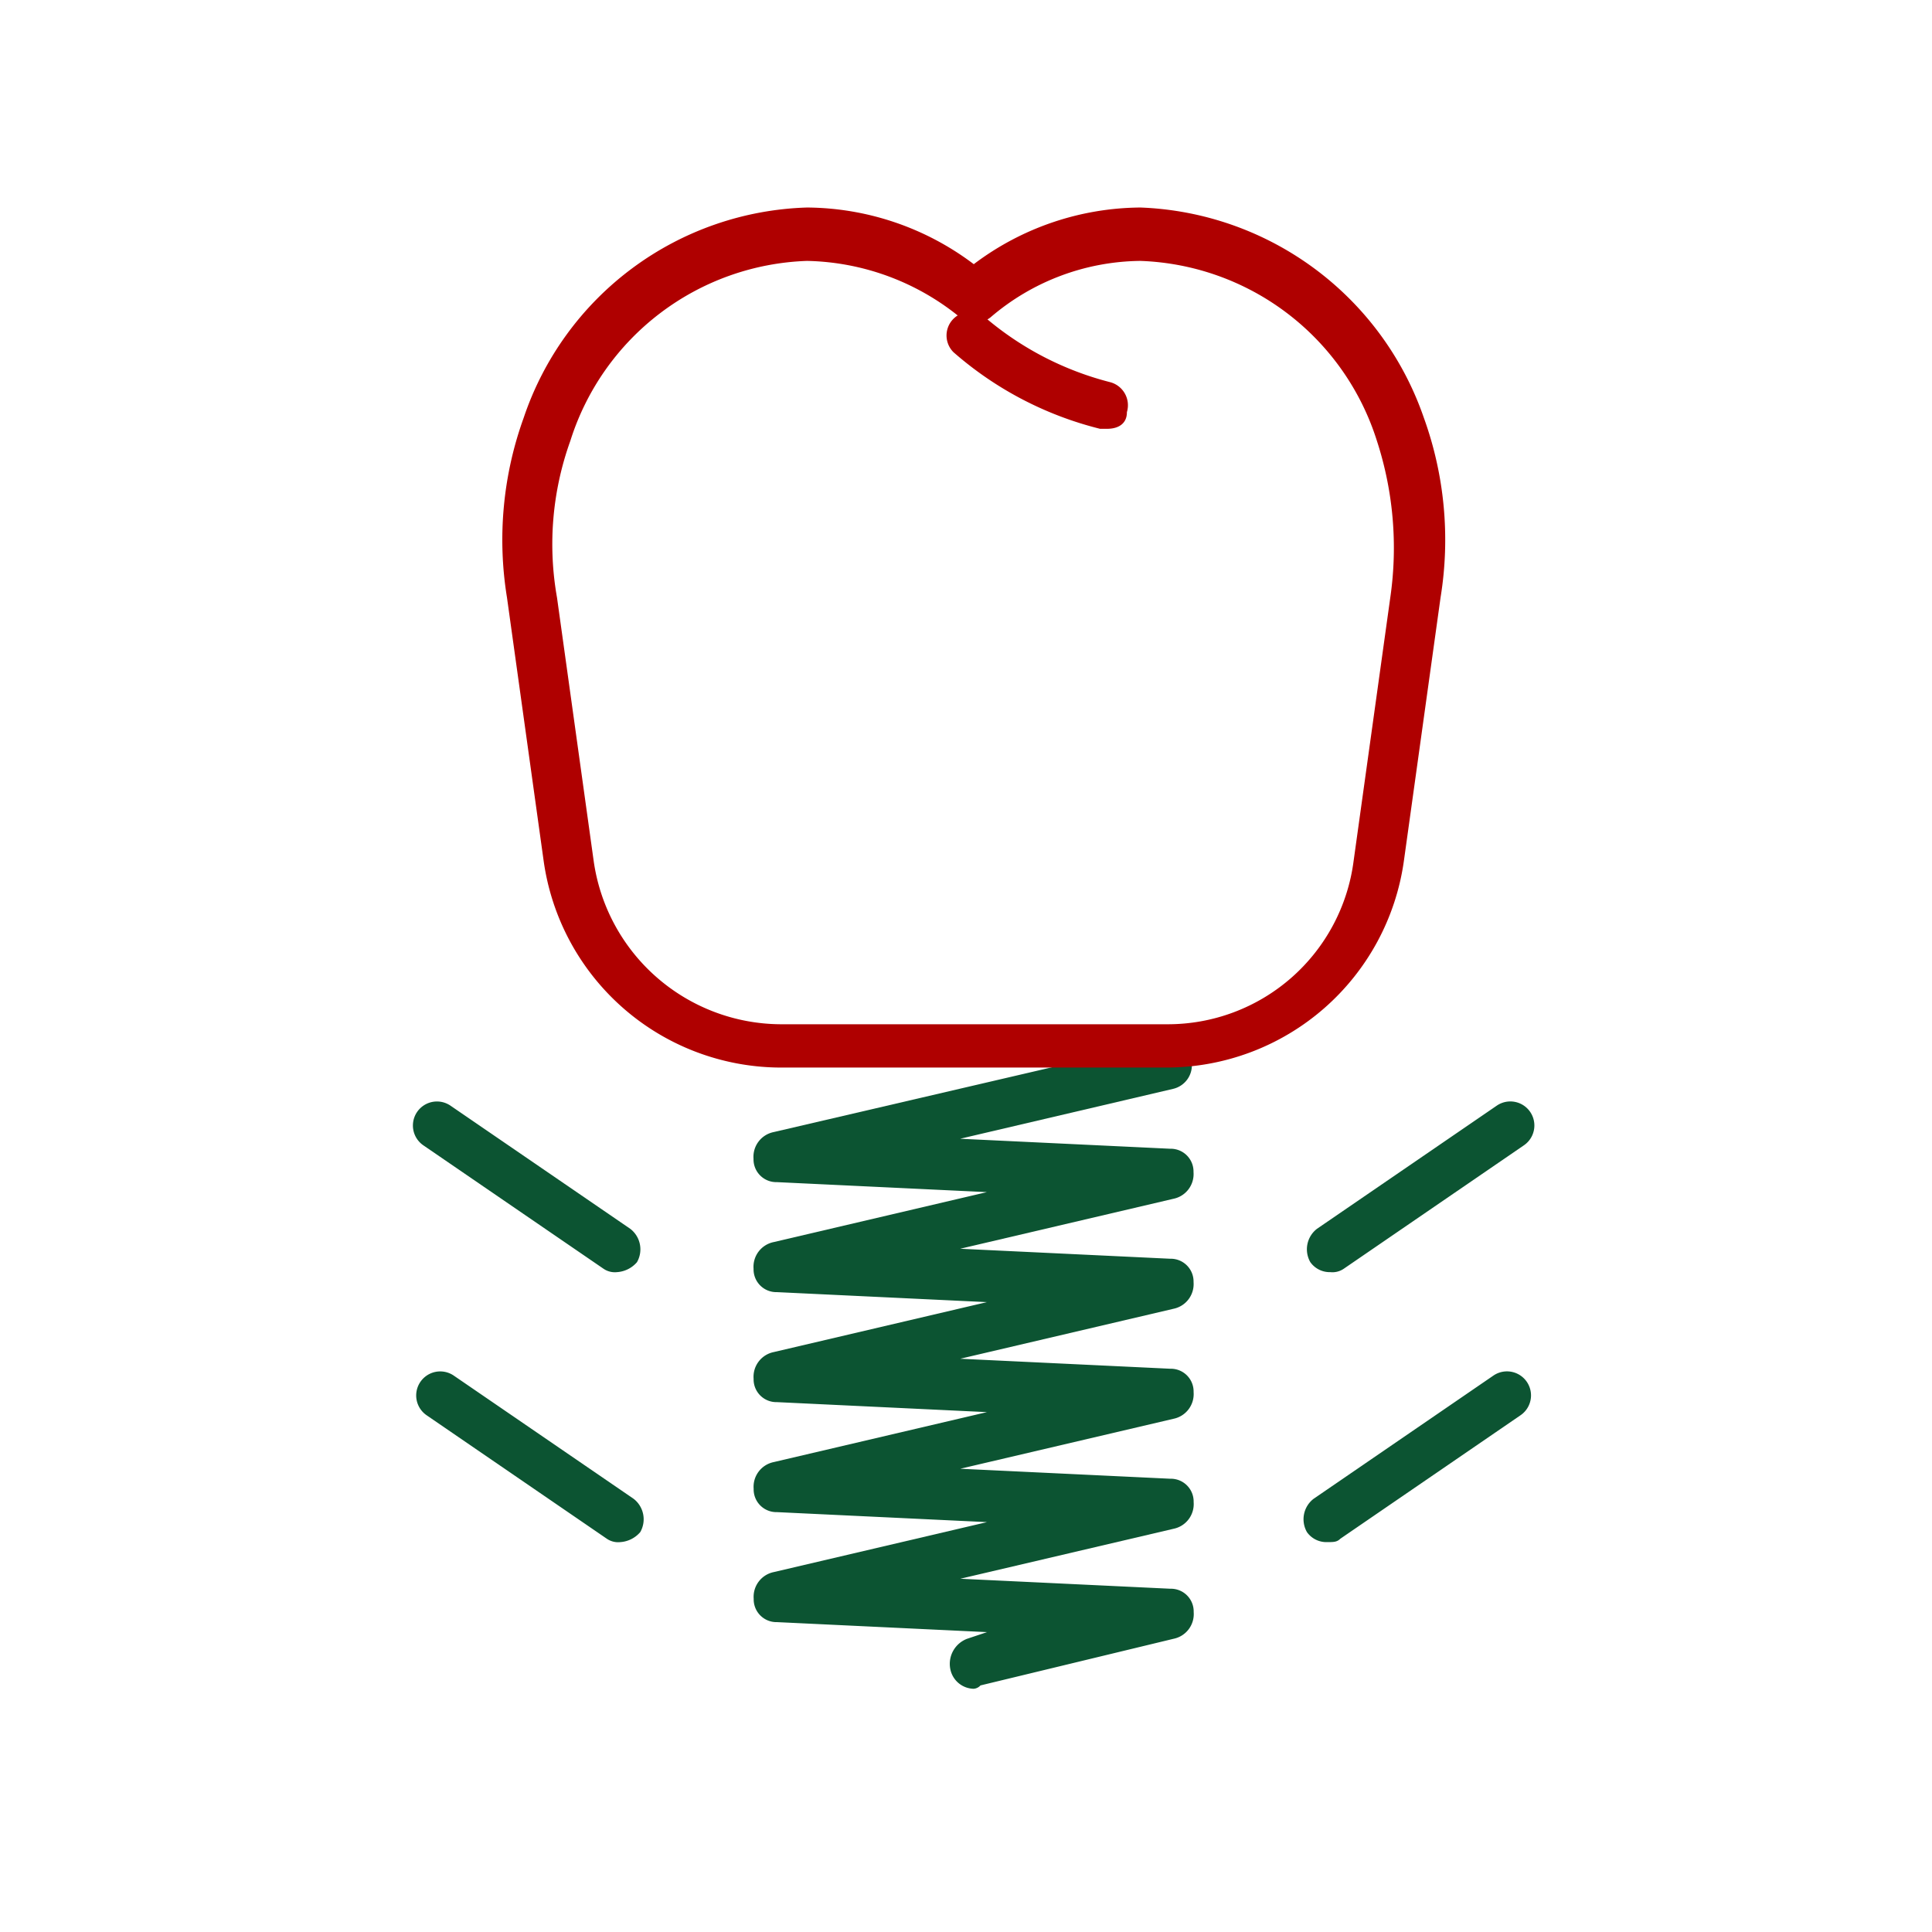 <svg xmlns="http://www.w3.org/2000/svg" width="46" height="46" viewBox="0 0 46 46">
  <g id="Group_401" data-name="Group 401" transform="translate(-306 -1150)">
    <rect id="Rectangle_158" data-name="Rectangle 158" width="46" height="46" transform="translate(306 1150)" fill="none"/>
    <g id="Group_362" data-name="Group 362" transform="translate(315.845 1154.942)">
      <path id="Path_3590" data-name="Path 3590" d="M466.3,373.673h-.159a8.354,8.354,0,0,1-3.492-1.825.561.561,0,0,1,.794-.794,7.413,7.413,0,0,0,2.936,1.508.568.568,0,0,1,.4.714C466.781,373.514,466.622,373.673,466.3,373.673Z" transform="translate(-449.793 -368.405)" fill="#af0000"/>
      <path id="Path_3592" data-name="Path 3592" d="M461.938,408.193a.58.58,0,0,1-.556-.476.639.639,0,0,1,.4-.714l.476-.159-5-.238a.542.542,0,0,1-.556-.556.6.6,0,0,1,.476-.635l5.079-1.19-5-.238a.542.542,0,0,1-.556-.556.6.6,0,0,1,.476-.635l5.079-1.19-5-.238a.542.542,0,0,1-.556-.556.6.6,0,0,1,.476-.635l5.079-1.19-5-.238a.542.542,0,0,1-.556-.556.6.6,0,0,1,.476-.635l5.079-1.19-5-.238a.542.542,0,0,1-.556-.556.6.6,0,0,1,.476-.635l9.206-2.143a.578.578,0,1,1,.317,1.111l-5.079,1.19,5,.238a.543.543,0,0,1,.556.556.6.6,0,0,1-.476.635l-5.079,1.19,5,.238a.543.543,0,0,1,.556.556.6.6,0,0,1-.476.635l-5.079,1.19,5,.238a.542.542,0,0,1,.556.556.6.6,0,0,1-.476.635l-5.079,1.19,5,.238a.543.543,0,0,1,.556.556.6.6,0,0,1-.476.635l-5.079,1.19,5,.238a.542.542,0,0,1,.556.556.6.6,0,0,1-.476.635l-4.6,1.111A.246.246,0,0,1,461.938,408.193Z" transform="translate(-448.602 -372.926)" fill="#0c5432"/>
      <path id="Path_3593" data-name="Path 3593" d="M473.755,406.747a.566.566,0,0,1-.476-.238.615.615,0,0,1,.159-.794l4.286-2.937a.572.572,0,0,1,.635.952l-4.286,2.937C473.993,406.747,473.913,406.747,473.755,406.747Z" transform="translate(-452.006 -374.972)" fill="#0c5432"/>
      <path id="Path_3594" data-name="Path 3594" d="M473.855,398.647a.566.566,0,0,1-.476-.238.616.616,0,0,1,.159-.794l4.286-2.936a.572.572,0,0,1,.635.952l-4.286,2.937A.477.477,0,0,1,473.855,398.647Z" transform="translate(-452.026 -373.3)" fill="#0c5432"/>
      <path id="Path_3595" data-name="Path 3595" d="M451.44,406.747a.477.477,0,0,1-.318-.079l-4.286-2.937a.572.572,0,1,1,.635-.952l4.286,2.936a.616.616,0,0,1,.159.794A.686.686,0,0,1,451.44,406.747Z" transform="translate(-446.517 -374.972)" fill="#0c5432"/>
      <path id="Path_3596" data-name="Path 3596" d="M451.34,398.647a.477.477,0,0,1-.317-.079l-4.286-2.936a.572.572,0,1,1,.635-.952l4.286,2.936a.616.616,0,0,1,.159.794A.686.686,0,0,1,451.34,398.647Z" transform="translate(-446.496 -373.3)" fill="#0c5432"/>
      <path id="Path_3591" data-name="Path 3591" d="M464.986,389.376h-9.206a5.714,5.714,0,0,1-5.635-4.921l-.873-6.27a8.552,8.552,0,0,1,.4-4.286,7.35,7.35,0,0,1,6.746-5,6.652,6.652,0,0,1,3.968,1.349,6.652,6.652,0,0,1,3.968-1.349,7.43,7.43,0,0,1,6.746,5,8.552,8.552,0,0,1,.4,4.286l-.873,6.27A5.714,5.714,0,0,1,464.986,389.376Zm-8.571-19.206a6.128,6.128,0,0,0-5.635,4.286,7.269,7.269,0,0,0-.317,3.73l.873,6.27a4.521,4.521,0,0,0,4.444,3.889h9.206a4.461,4.461,0,0,0,4.444-3.889l.873-6.27a8.238,8.238,0,0,0-.318-3.73,6.128,6.128,0,0,0-5.635-4.286,5.561,5.561,0,0,0-3.571,1.349.592.592,0,0,1-.714,0A5.938,5.938,0,0,0,456.414,370.17Z" transform="translate(-447.046 -368.9)" fill="#af0000"/>
    </g>
  </g>
</svg>
